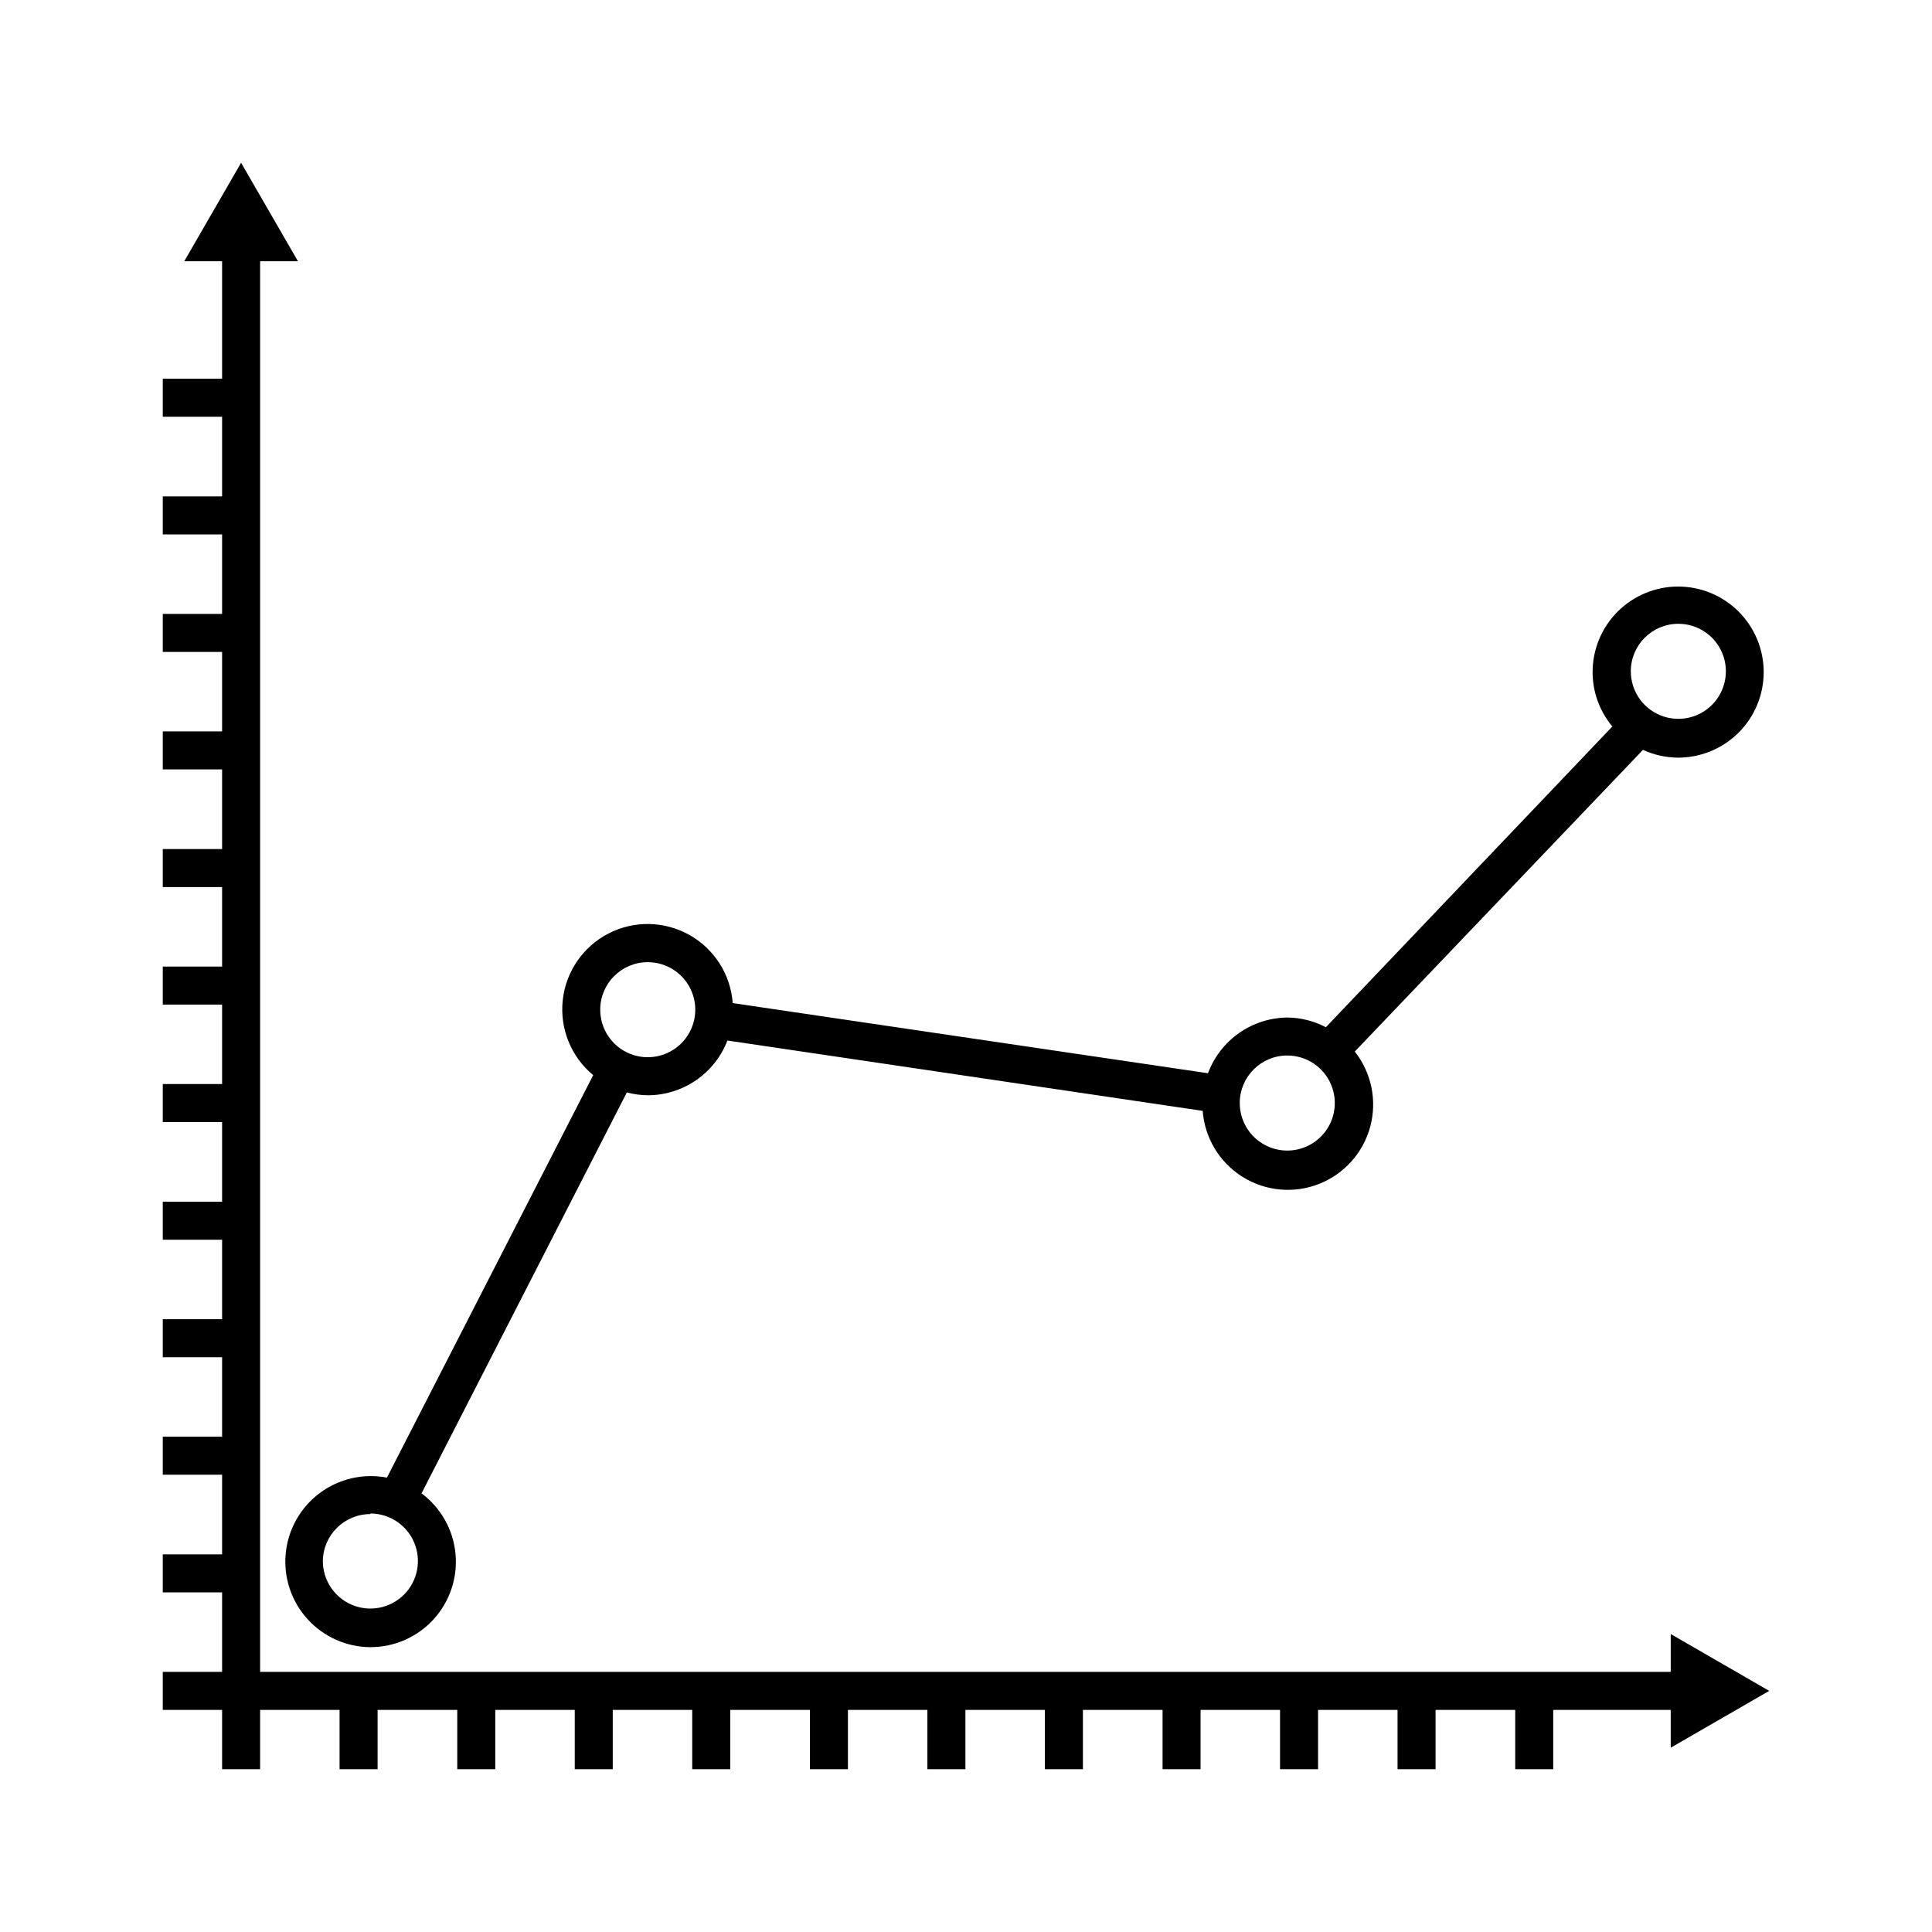 <?xml version="1.0" encoding="UTF-8"?>
<!-- Uploaded to: ICON Repo, www.iconrepo.com, Generator: ICON Repo Mixer Tools -->
<svg fill="#000000" width="800px" height="800px" version="1.1" viewBox="144 144 512 512" xmlns="http://www.w3.org/2000/svg">
 <g>
  <path d="m612.86 592.1-26.098-15.062v10.023h-373.83v-373.83h10.027l-15.066-26.094-15.062 26.094h10.027v31.137h-15.719v10.078h15.719v21.109h-15.719v10.074h15.719v21.059h-15.719v10.078h15.719v21.059h-15.719v10.078h15.719v21.109h-15.719v10.074h15.719v21.059h-15.719v10.078h15.719v21.059h-15.719v10.074h15.719v21.113h-15.719v10.074h15.719v21.059h-15.719v10.078h15.719v21.059h-15.719v10.074h15.719v21.109h-15.719v10.078h15.719v21.059h-15.719v10.078h15.719v15.719h10.074v-15.719h21.059v15.719h10.078v-15.719h21.109v15.719h10.074v-15.719h21.062v15.719h10.074v-15.719h21.059v15.719h10.078v-15.719h21.109v15.719h10.074v-15.719h21.059v15.719h10.078v-15.719h21.059v15.719h10.078v-15.719h21.109v15.719h10.074v-15.719h21.059v15.719h10.078v-15.719h21.059v15.719h10.078v-15.719h21.109v15.719h10.074v-15.719h31.137v10.023z"/>
  <path d="m242.16 580.51c6.383 0.012 12.473-2.676 16.766-7.398 4.297-4.723 6.394-11.039 5.785-17.391-0.613-6.356-3.883-12.152-9-15.969l54.41-106.25c1.809 0.484 3.672 0.738 5.543 0.758 4.57-0.008 9.035-1.398 12.801-3.988 3.766-2.59 6.664-6.258 8.309-10.523l125.95 18.641v0.004c0.535 7.152 4.434 13.625 10.504 17.449 6.066 3.82 13.59 4.539 20.273 1.934 6.684-2.609 11.734-8.23 13.613-15.152 1.879-6.922 0.363-14.324-4.086-19.949l76.379-79.957c2.922 1.348 6.102 2.055 9.32 2.066 6.012 0 11.777-2.391 16.031-6.641 4.25-4.25 6.641-10.02 6.641-16.031s-2.391-11.777-6.641-16.031c-4.254-4.25-10.02-6.641-16.031-6.641-6.016 0-11.781 2.391-16.031 6.641-4.254 4.254-6.641 10.02-6.641 16.031 0.004 5.269 1.855 10.367 5.238 14.41l-75.922 79.703c-3.113-1.637-6.562-2.519-10.078-2.57-4.609 0.016-9.105 1.438-12.883 4.078-3.781 2.637-6.668 6.363-8.277 10.684l-125.95-18.59c-0.559-7.578-4.883-14.367-11.512-18.074-6.629-3.711-14.676-3.848-21.426-0.363-6.75 3.488-11.297 10.125-12.113 17.68-0.812 7.551 2.219 15.008 8.074 19.852l-54.664 106.66c-6.262-1.195-12.734 0.297-17.84 4.117-5.102 3.816-8.359 9.605-8.98 15.949-0.617 6.344 1.461 12.656 5.731 17.387 4.269 4.734 10.332 7.449 16.707 7.484zm346.62-271.2c5.094 0 9.688 3.07 11.637 7.777 1.949 4.703 0.871 10.121-2.731 13.723-3.606 3.606-9.02 4.68-13.727 2.731s-7.777-6.539-7.777-11.637c0-6.953 5.641-12.594 12.598-12.594zm-103.64 114.41c5.098 0 9.688 3.07 11.637 7.777 1.949 4.707 0.875 10.125-2.731 13.727-3.602 3.602-9.02 4.68-13.723 2.731-4.707-1.949-7.777-6.543-7.777-11.637 0-6.957 5.641-12.598 12.594-12.598zm-169.48-24.734c5.094 0 9.688 3.066 11.637 7.773s0.871 10.125-2.731 13.727c-3.602 3.602-9.02 4.68-13.727 2.731-4.707-1.949-7.773-6.543-7.773-11.637 0-6.957 5.637-12.594 12.594-12.594zm-73.504 146.11v-0.004c5.094 0 9.688 3.07 11.637 7.777 1.949 4.707 0.871 10.125-2.731 13.727-3.606 3.602-9.02 4.68-13.727 2.731-4.707-1.949-7.777-6.543-7.777-11.637 0.082-6.898 5.699-12.445 12.598-12.445z"/>
 </g>
</svg>